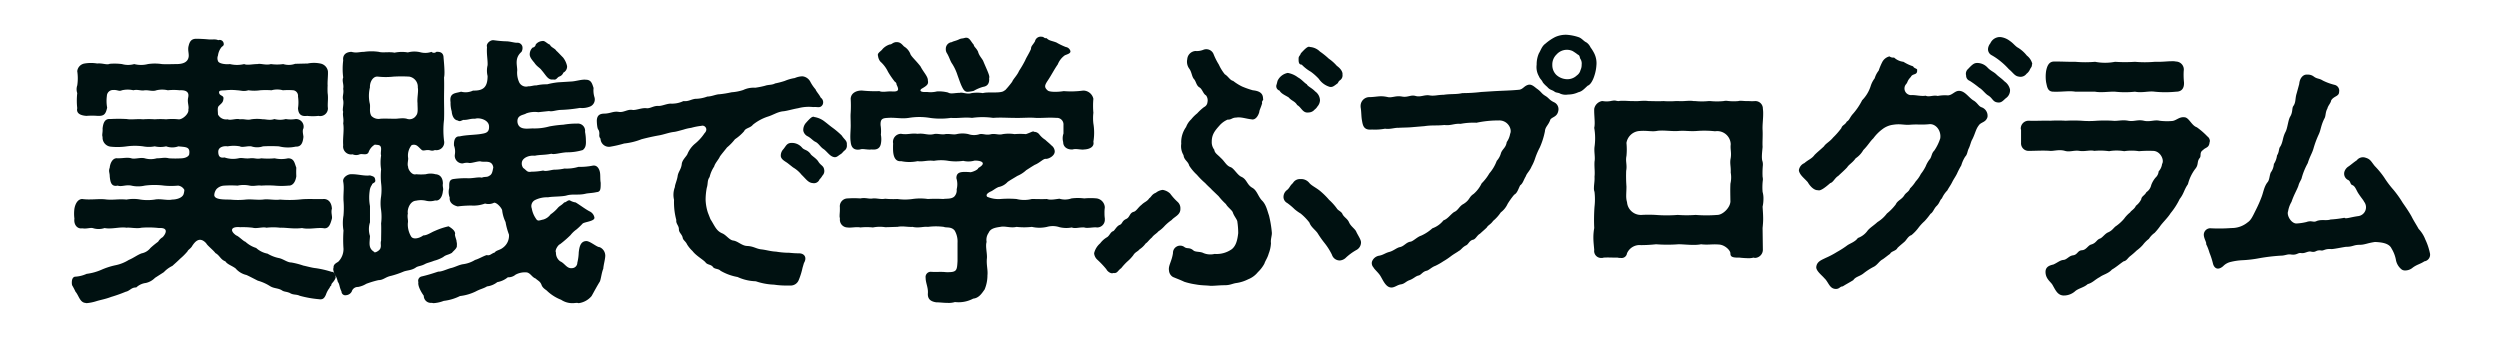 <svg id="slide-program-3-sp.svg" xmlns="http://www.w3.org/2000/svg" width="650" height="88" viewBox="0 0 650 88">
  <defs>
    <style>
      .cls-1 {
        fill: #fff;
      }

      .cls-2 {
        fill: #011;
        fill-rule: evenodd;
      }
    </style>
  </defs>
  <rect id="長方形_10" data-name="長方形 10" class="cls-1" width="650" height="88"/>
  <path id="実践で学ぶプログラム" class="cls-2" d="M98.97,7722.5c0.222,1.04-1.555,2.67-2.592,2.52a15.368,15.368,0,0,0-3.185,0,19.505,19.505,0,0,0-2.963,0,20.274,20.274,0,0,0-3.037,0c-1.555-.15-3.111.15-4.222-0.07a38.452,38.452,0,0,0-4.3,0c-1.555-.15-1.852,1.25-2,2.44,0.074,1.11-.222,1.63,0,2.22a2.363,2.363,0,0,0,2,2.51,16.646,16.646,0,0,0,4.3-.07,16.1,16.1,0,0,1,4.222,0,8.1,8.1,0,0,0,3.037,0,6.711,6.711,0,0,0,2.963,0,4.687,4.687,0,0,0,3.185,0c2,0.22,3.111.07,2.814,2.07-0.074.44-.741,0.96-1.926,1.04a26.445,26.445,0,0,1-3.333,0c-1.185-.3-1.852,0-3.185,0a5.655,5.655,0,0,1-3.111,0c-1.111-.3-2.592.29-3.481,0-1.037-.3-2.074,0-3.555,0-1.407-.22-2,1.48-2.074,2.44-0.37.96,0,1.26,0,2.22,0.148,1.48.37,2.81,2.074,2.44,1.037,0.37,2.074-.29,3.555,0a7.835,7.835,0,0,0,3.481,0,19.289,19.289,0,0,1,5.036,0,19.128,19.128,0,0,0,3.629,0,2.126,2.126,0,0,1,1.629,1.11,4.114,4.114,0,0,1-.222,1.18c-0.444,1.04-2.074,1.34-2.963,1.34-1.259.29-3.037-.3-4.518,0a12.755,12.755,0,0,1-3.7,0,9.7,9.7,0,0,0-3.629,0c-2.3-.22-3.555.22-5.7-0.08-2-.14-3.7.22-5.851-0.07-1.333.07-1.852,1.63-2,2.52a9.984,9.984,0,0,0,0,2.59c-0.222,1.62.815,2.73,2,2.51,1.333,0.22,2.148-.29,2.963,0a4.849,4.849,0,0,0,2.888-.07c1.7,0.37,4.074-.37,5.7-0.08,0.815-.14,2.666.3,3.851,0a23.827,23.827,0,0,1,4.592.08c2.518-.15,1.852,1.4.963,2.37a3.255,3.255,0,0,0-1.185,1.18,21.97,21.97,0,0,0-2,1.63,3.822,3.822,0,0,1-2.3,1.4c-1.185.45-2.074,1.19-3.333,1.71a10.478,10.478,0,0,1-3.555,1.4,18.691,18.691,0,0,0-3.629,1.19,13.971,13.971,0,0,1-3.777,1.03,8.4,8.4,0,0,1-3.037.74c-0.444.08-.815,0.52-0.815,1.48a2.758,2.758,0,0,0,.074.74,18.879,18.879,0,0,1,.889,1.7c0.815,0.89,1.111,2.74,2.518,2.89a3.37,3.37,0,0,0,.37.07,11.815,11.815,0,0,0,2.518-.51c1.185-.37,2.3-0.52,3.852-1.11a38.156,38.156,0,0,0,3.777-1.34c1.111-.22,1.481-1.18,2.74-1.11a4.426,4.426,0,0,1,2.518-1.18,4.774,4.774,0,0,0,2.37-1.33l2.3-1.48a7.593,7.593,0,0,1,2.222-1.63c0.815-.74,1.333-1.18,2-1.85a16.441,16.441,0,0,0,1.926-1.92c0.148-.45.889-0.74,1.259-1.48,0.519-.74,1.778-2.67,3.63-0.6,0.222,0.52,1.925,1.85,2.37,2.52,1.111,0.59,1.333,1.7,2.592,2.15,0.519,0.81,1.7,1.11,2.666,1.85a5.242,5.242,0,0,0,2.815,1.7c0.666,0.29,1.926.96,2.963,1.48a11.873,11.873,0,0,1,3.036,1.33c1.111,0.74,2,.52,3.111,1.11,0.741,0.52,1.037.3,2.148,0.74,0.889,0.59,1.7.3,2.592,0.74a27.541,27.541,0,0,0,4.963.89c0.962,0.15,1.407-.15,1.851-1.19a5.983,5.983,0,0,1,.963-1.77c0.148-.59.444-0.37,0.444-0.82,0.075-.44.667-0.66,1.111-1.77v-0.22c0-.52-0.37-1.41-1.036-1.34a26,26,0,0,0-4.148-.96c-0.889-.07-2.444-0.52-3.185-0.66a19.816,19.816,0,0,0-3.185-.82c-0.963,0-1.926-.81-3.036-1.11a9.454,9.454,0,0,1-3.111-1.18,6.031,6.031,0,0,1-2.963-1.48,7.437,7.437,0,0,1-2.814-1.63c-0.445-.07-1.778-1.48-2.37-1.63-1.778-1.26-1.334-2.37,1.036-2.14a21.276,21.276,0,0,1,3.259.14c1.037,0.3,2.667-.29,3.555,0a14.927,14.927,0,0,1,3.556,0c1.481-.07,3.555.37,5.7,0.08,1.925,0.44,4.073-.22,5.777.07,1.259,0.08,1.629-1.18,2-2.51,0.148-.6-0.3-1.63,0-2.59-0.074-1.41-.741-2.45-2-2.52-1.926.07-4.148-.07-5.777,0.07a28.8,28.8,0,0,1-5.7.08c-1.408.22-3.111-.22-4.444,0-1.7.14-2.963-.15-4.518,0a19.042,19.042,0,0,1-4,0c-2.222,0-4-.08-4.148-1.11a2.745,2.745,0,0,1,.593-1.63,2.979,2.979,0,0,1,2-.89,28.614,28.614,0,0,1,3.481,0,7.405,7.405,0,0,1,3.111,0c1.185,0.22,2-.15,3.036,0a26.956,26.956,0,0,1,3.481,0,19.033,19.033,0,0,0,3.556,0c1.111,0.08,1.851-.89,2.073-2.44a21.53,21.53,0,0,1,0-2.22c-0.444-1.11-.518-2.44-2.147-2.44a7.923,7.923,0,0,1-3.482,0,19.268,19.268,0,0,1-3.481,0c-1.259.29-1.629-.15-2.962,0s-2-.22-2.963,0a6.767,6.767,0,0,1-3.629-.22c-0.889.14-1.63,0-1.63-1.49,0-1.33,1.63-1.55,2.445-1.4a9.027,9.027,0,0,1,3.184,0c0.593,0.37,2-.15,2.963,0a4.758,4.758,0,0,0,3.037,0,37.691,37.691,0,0,1,4.147,0,9.482,9.482,0,0,0,4.37.07c1.482,0.08,1.852-1.11,2-2.51,0-.45-0.37-1.63,0-2.22a1.982,1.982,0,0,0-2-2.44,7.777,7.777,0,0,1-2.592,0,5.8,5.8,0,0,1-2.963,0c-1.185.44-2.37,0-2.962,0.07a10.484,10.484,0,0,0-3.037,0c-1.111.3-1.7-.15-2.963,0-0.962-.3-2.444.37-3.184,0a2.373,2.373,0,0,1-2.519-1.26c0-.81-0.222-1.77.223-2.22,0.666-.67,1.111-0.89,1.185-1.78,0.222-1.03-.963-0.74-1.111-1.62-0.149-.74.74-0.59,1.7-0.67a13.3,13.3,0,0,1,2.963,0c1.333,0.08,1.629.37,2.962,0a10.139,10.139,0,0,0,3.037,0,20.571,20.571,0,0,1,2.963,0,5.531,5.531,0,0,1,2.962,0,17.556,17.556,0,0,1,2.741,0,1.467,1.467,0,0,1,1.185,1.63,10.364,10.364,0,0,1,0,3.03c0.074,1.48.74,2.22,2.37,2a13.218,13.218,0,0,0,2.962,0,2,2,0,0,0,2.445-2c-0.148-1.18.148-2.51-.074-3.92a17.982,17.982,0,0,1,0-2c-0.074-1.03.148-2.59,0.074-3.7a2.438,2.438,0,0,0-2-2,8.255,8.255,0,0,0-3.259,0l-3.259.08a4.94,4.94,0,0,1-3.111.07,11.236,11.236,0,0,1-3.184,0c-1.334.37-2.667-.22-3.482,0-1.407,0-2.666.37-3.481,0a7.83,7.83,0,0,1-3.7,0c-1.259.15-2.963-.15-3.111-0.81a1.85,1.85,0,0,1,0-1.41,4.379,4.379,0,0,1,.889-2.14c0.222-.3.741-0.37,0.593-1.04a1.046,1.046,0,0,0-1.408-.81c-0.814-.37-1.555-0.08-2.814-0.23-0.741-.07-2.148-0.14-2.889-0.14-1.111,0-1.7.51-2,1.85-0.3,1.03.148,2.07,0,2.88-0.222,1.34-1.407,1.85-3.185,1.85-0.963,0-2.74.08-3.777,0a12.26,12.26,0,0,0-3.629,0,7.107,7.107,0,0,1-3.555,0,5.815,5.815,0,0,1-3.185,0,15.42,15.42,0,0,0-3.185-.07c-0.741.37-1.852-.22-3.259-0.08a9.876,9.876,0,0,0-3.259,0,2.268,2.268,0,0,0-1.926,2,12.285,12.285,0,0,1,0,3.7,3.076,3.076,0,0,0,0,2,17.318,17.318,0,0,0,0,3.92c-0.37,1.63,1.407,1.93,2.37,2a19.362,19.362,0,0,1,2.963,0c1.7,0.07,2.074-.52,2.444-2.14a9.677,9.677,0,0,1-.074-3.04,1.586,1.586,0,0,1,1.629-1.55c1.185-.08,1.481.44,2.3,0.07a6.586,6.586,0,0,1,2.963,0c1.111-.3,2,0.22,2.963,0,1.037-.07,2.074.37,3.037,0a6.55,6.55,0,0,1,2.963,0,13.846,13.846,0,0,1,3.037,0c2.666-.15,2.37,1.33,2.222,2C98.673,7720.73,99.192,7721.54,98.97,7722.5Zm108.393,37.82a2.406,2.406,0,0,0-1.481-2.07c-0.667.07-2.667-1.78-3.629-1.56-1.408.15-1.63,1.7-1.778,2.89a13.175,13.175,0,0,1-.37,2.74,1.415,1.415,0,0,1-1.408,1.4c-1.333.15-1.851-1.26-3.036-1.77a2.688,2.688,0,0,1-1.111-2.3c-0.371-.66.666-2.07,1.037-2.14a28.381,28.381,0,0,0,2.74-2.37,7.354,7.354,0,0,1,1.555-1.48,17.069,17.069,0,0,0,1.63-1.56c0.667-.44,3.185-0.59,3.037-1.55a2.2,2.2,0,0,0-1.185-1.56c-1.037-.51-2.593-1.7-3.7-2.36a3.924,3.924,0,0,1-1.481-.52c-0.593-.15-0.963.52-1.481,0.52-0.815.88-1.185,0.81-1.778,1.55a9.666,9.666,0,0,1-1.777,1.56,3.575,3.575,0,0,1-1.852,1.33c-1.111.22-1.481,0.59-2-.3a6.573,6.573,0,0,1-1.037-2.59,1.757,1.757,0,0,1,.815-2.15,6.917,6.917,0,0,1,3.407-.73c1.111-.23,3.555-0.15,4.74-0.45,1.7-.52,3.185,0,5.185-0.52,0.814-.14,1.7-0.14,2.666-0.37,1.111-.07,1.111-0.81,1.111-2.44-0.148-.81-0.074-1.55-0.148-2.37-0.074-.89-0.593-2.37-2-2.07a16.336,16.336,0,0,1-3.629.3,10.692,10.692,0,0,1-3.629.44,13.007,13.007,0,0,1-2.741.3c-0.814.07-2.074,0.52-2.814,0.22a16.107,16.107,0,0,1-3.037.3c-1.185.22-1.185-.3-2.148-0.97a1.951,1.951,0,0,1-.3-1.7c0.37-1.03,1.852-1.63,3.333-1.48,1.259-.29,2.592-0.15,4.3-0.52,0.666,0.3,2.37-.29,4-0.37a14.024,14.024,0,0,0,4.148-.59c0.667-.52.889-1.18,0.815-2.52a11.744,11.744,0,0,0-.223-2.21,1.875,1.875,0,0,0-2-2.15,21.316,21.316,0,0,0-3.63.29,30.133,30.133,0,0,0-3.629.45,14.367,14.367,0,0,1-4.3.52c-1.333,0-3.629.52-4-1.56-0.222-2,1.555-1.85,2.3-2.36a6.627,6.627,0,0,1,3.111-.3l2.814-.3c0.667,0.22,1.778-.22,2.889-0.29a36.453,36.453,0,0,0,5.11-.52,5.5,5.5,0,0,0,2.667-.37,1.989,1.989,0,0,0,1.111-2.44,6.029,6.029,0,0,1-.223-2.37c-0.37-1.11-.592-2.15-2-2.15-0.963-.14-2.519.37-3.63,0.45l-3.555.22a19.2,19.2,0,0,0-2.888.52,11.439,11.439,0,0,0-2.815.29c-0.592-.07-1.555.3-2.074,0.22a1.991,1.991,0,0,1-2.444-1.18,6.008,6.008,0,0,1-.444-2.96c0-1.41-.741-3.18,1.111-4.81a1.974,1.974,0,0,0,.222-1.41,1.313,1.313,0,0,0-1.259-.96c-0.667.08-1.926-.37-2.963-0.37a28.252,28.252,0,0,1-3.259-.29H178.18c-0.814,0-1.851.96-1.555,1.77-0.148,1.93.222,3.41,0.148,4.74a6.011,6.011,0,0,0,0,2.81c0,2.96-1.185,3.85-3.777,3.78a4.531,4.531,0,0,1-3.111.29c-1.407.44-3.111,0.22-2.741,2.74a7.572,7.572,0,0,0,.3,2.37c0.074,1.03.518,2.22,1.555,2.37,0.593,0.36.815,0.07,1.481-.15,1.111,0.07,1.778-.37,3.037-0.3,1.185-.37,3.481.3,3.629,1.85,0.149,1.85-.963,1.92-2.37,2.15-1.629.22-3.7,0.22-5.258,0.59-1.037-.08-1.556.74-1.482,2.37a4.522,4.522,0,0,1,.223,2.37,2,2,0,0,0,2.073,2.29,3.53,3.53,0,0,1,1.482-.15c0.666,0.22,2.444-.52,3.184-0.37,0.889,0.3,2.963-.52,3.259,1.56-0.222,1.11-.3,1.85-1.111,2.21-0.444.38-1.259,0.15-1.851,0.45-1.037-.22-2.3.22-3.778,0.15a21.989,21.989,0,0,0-3.7.22c-1.259.22-.963,1.48-1.037,2.37a3.977,3.977,0,0,0,.148,2.44c-0.148,1.26.815,2,2.074,2.3a28.289,28.289,0,0,1,3.555-.23,8.627,8.627,0,0,0,3.555-.52,3.241,3.241,0,0,0,2.371-.22c0.74,0,1.851,1.26,2.073,1.93a9.315,9.315,0,0,0,.889,3.1,16.834,16.834,0,0,0,.889,3.26,3.855,3.855,0,0,1-1.555,3.4c-0.815.67-1.778,0.67-2.148,1.26-0.963.3-1.185,0.89-2.074,0.67-0.815.22-2.148,1.03-3.037,1.26a7.833,7.833,0,0,1-3.037,1.1c-1.185.16-2.221,0.82-3.333,1.04-1.036.3-2.37,0.96-3.184,0.89-1.778.59-2.741,0.89-4.3,1.26a1.139,1.139,0,0,0-.889,1.48c-0.222,1.18,1.037,3.03,1.407,3.55a1.833,1.833,0,0,0,1.852,1.85h0.3a3.346,3.346,0,0,0,.371.07,8.765,8.765,0,0,0,2.666-.59,12.7,12.7,0,0,0,4.222-1.26,12.589,12.589,0,0,0,4.073-1.18c1.408-.74,2-0.74,2.963-1.33a5.273,5.273,0,0,0,2.666-1.11,5.872,5.872,0,0,0,2.741-1.26,2.874,2.874,0,0,0,2-.67,5.123,5.123,0,0,1,2.963-.59c0.963,0.22,1.333,1.26,2.222,1.56,0.741,0.66,1.185.74,1.555,1.62,0.3,0.97,1.26,1.34,1.556,1.71a11.147,11.147,0,0,0,3.555,2.22,5.211,5.211,0,0,0,3.037.88c0.37,0,.74-0.07,1.111-0.07,0.148,0,.3.07,0.444,0.07a5.284,5.284,0,0,0,3.333-1.85c0.667-1.18,1.407-2.59,2.148-3.77,0.3-.67.444-2.29,0.889-3.33,0.074-1.03.518-2.52,0.518-3.4v-0.15Zm-18.442-50.03c0.74,1.11,1.407,1.26,1.926,2,1.11,1.26,1.629,2.59,2.962,2.37,0.889,0.22.963-.45,1.556-0.74a1.673,1.673,0,0,0,1.11-1.04,1.745,1.745,0,0,0,.963-1.7,5.475,5.475,0,0,0-1.037-2.22c-0.888-.89-1.333-1.41-1.777-1.78-0.3-.59-1.407-0.88-1.63-1.55-0.888-.37-1.333-1.11-2-0.96a2.38,2.38,0,0,0-1.7.89,0.941,0.941,0,0,1-.815.81,2.384,2.384,0,0,0-.74,1.55C187.661,7708.59,187.957,7709.18,188.92,7710.29Zm-26.071,51.51a9.465,9.465,0,0,0,2.37-.96c0.815-.67,1.333-0.52,2.3-1.12,0.37-.51,1.407-1.18,1.259-1.92a2.192,2.192,0,0,0-.074-0.96c0.074-.37-0.593-1.7-0.37-2.07,0-.82-0.963-1.48-1.7-1.93a18.372,18.372,0,0,0-3.555,1.19c-0.963.37-2,1.18-3.037,1.18-0.963.74-2.666,1.19-3.185,0.22a6.036,6.036,0,0,1-.814-3.47c0.148-.67-0.223-1.49,0-2.45-0.223-1.03.518-3.25,2.148-3.33a5.684,5.684,0,0,1,2.518,0,4.467,4.467,0,0,0,2.444-.07c1.037,0.22,1.852-.81,2-2.44,0.222-.67-0.148-1.11,0-1.93,0-1.33-.593-2.36-1.926-2.44a4.775,4.775,0,0,0-2.518,0,13.782,13.782,0,0,1-2.518,0c-1.111.37-2.148-1.33-2.074-1.92-0.3-.67.074-1.78,0-2.3a4.269,4.269,0,0,1,.889-3.33,1.5,1.5,0,0,1,1.555.23c0.444,0.36.518,0.51,1.037,0.96,0.37,0.37.963,0.07,1.629,0.07,0.741,0,.963.37,1.852,0a2.027,2.027,0,0,0,2.37-2.44,22.608,22.608,0,0,1,0-5.48c0.074-2.14,0-3.48,0-5.47,0-1.93.074-3.33,0-5.48,0.3-1.11-.074-4.37-0.148-5.48-0.148-.88-0.741-1.25-1.852-1.18a0.914,0.914,0,0,1-1.259,0,4.931,4.931,0,0,1-2.74.15,6.52,6.52,0,0,0-3.407,0,9.37,9.37,0,0,0-3.481.07c-1.26-.29-3.111.08-4.074-0.22a13.386,13.386,0,0,0-3.851,0c-1.185,0-1.926.37-3.259,0-1.778.07-2.3,1.11-2.148,2.22a17.818,17.818,0,0,0,0,4.44c-0.371.96,0.222,1.78,0,2.96,0.222,1.26-.3,1.85,0,2.96,0.222,1.11-.3,2.37,0,3.03-0.222.89,0.222,1.78,0,2.97,0.3,1.77-.148,3.62,0,5.69a2.074,2.074,0,0,0,2.444,2.37,2.294,2.294,0,0,0,1.852,0c0.74-.22,1.851.37,2.3-0.52a3.676,3.676,0,0,1,1.629-2l0.741,0.08c1.481,0.15.592,1.77,0.889,2.74a11.767,11.767,0,0,0,0,3.62,18.967,18.967,0,0,0,0,3.56,13.615,13.615,0,0,1,0,3.47,11.4,11.4,0,0,0,0,3.56,13.559,13.559,0,0,1,0,3.47c0.074,1.19,0,3.33,0,4.44-0.223.82,0.074,1.19-.149,1.93-0.222.81-1.7,1.4-1.629,1.03-1.63-.96-1.185-2.36-1.111-4.14a5.8,5.8,0,0,1,0-3.55v-4.22a12.239,12.239,0,0,1-.074-4,3.168,3.168,0,0,1,.592-1.55c0.074-.59,1.111-0.37.815-1.41-0.074-.74-0.666-0.81-1.333-1.03-1.481.22-3.259-.37-4.888-0.3-0.815-.07-2.3.82-2.074,1.93,0.3,1.62,0,2.96.074,4.88a23,23,0,0,1,0,3.92,11.61,11.61,0,0,0,0,3.92,33.483,33.483,0,0,0,0,4.74,4.674,4.674,0,0,1-1.333,3.33c-0.371.3-1.259,0.59-1.259,1.48v0.15a0.787,0.787,0,0,0-.075.37,3.136,3.136,0,0,0,.445,1.33,6.708,6.708,0,0,1,.741,1.92c0.518,0.67.37,1.34,0.962,2.52a0.984,0.984,0,0,0,1.185.96,1.808,1.808,0,0,0,1.482-.96,1.629,1.629,0,0,1,1.629-1.18,6.224,6.224,0,0,0,2.148-.82,24.14,24.14,0,0,1,3.185-.96c1.259,0,1.777-.81,3.259-1.11a23.045,23.045,0,0,0,3.259-1.11c0.963-.37,2.148-0.29,3.259-1.11,0.592-.37,1.333-0.3,2.37-0.89C161.145,7762.32,161.96,7762.17,162.849,7761.8Zm-10.518-36.93c-0.814,0-2.37-.07-3.407,0a2.58,2.58,0,0,1-2.37-.74c-0.666-1.11-.148-2.37-0.444-3.33a9.264,9.264,0,0,1,.074-4.07c-0.074-1.33.741-2.96,2.074-2.81a18.322,18.322,0,0,0,4.073,0,36.577,36.577,0,0,1,4.074,0,2.682,2.682,0,0,1,2.222,2.81c0.222,1.11-.222,2.66-0.074,4.07,0,1.41.222,2.59-.37,3.26a2.03,2.03,0,0,1-2.445.81C154.553,7724.57,153.294,7724.95,152.331,7724.87Zm102.9,34.85a20.679,20.679,0,0,1-3.407-.29c-1.481-.07-2.518-0.44-3.851-0.59-1.407-.15-2-0.82-3.777-0.89-1.334-.07-2.37-1.26-3.555-1.41-1.037-.14-1.778-1.4-2.815-1.85-1.629-.66-2-1.99-3.111-3.7l-0.666-1.7a12.194,12.194,0,0,1-.593-3.4,17.252,17.252,0,0,1,.3-3.04c0.371-1.11.074-1.92,0.741-2.81a8.151,8.151,0,0,1,1.185-2.74c0.222-.88,1.185-1.85,1.481-2.59,0.445-.66,1.408-1.77,1.852-2.37a13.271,13.271,0,0,0,2.074-2.14,11.676,11.676,0,0,0,2.37-2.07c0.37-.89,1.629-0.82,2.3-1.71a12.225,12.225,0,0,1,3.777-2.07c1.482-.44,2.445-1.18,3.926-1.4,1.111-.08,2.37-0.52,4.074-0.82a10.748,10.748,0,0,1,3.925-.29c0.963-.15,1.852.44,2.444-0.67a1.458,1.458,0,0,0-.518-1.78c-0.371-.81-1.185-1.62-1.333-2.14a10.165,10.165,0,0,1-1.408-2.07,2.632,2.632,0,0,0-2-1.34,5.343,5.343,0,0,0-2,.45,11.089,11.089,0,0,0-2.593.74,20.121,20.121,0,0,1-2.518.66c-0.815.45-1.777,0.3-2.592,0.6a21.915,21.915,0,0,1-2.592.52,6.307,6.307,0,0,0-3.111.59,12.335,12.335,0,0,1-3.037.59,25.15,25.15,0,0,1-3.185.52c-0.814,0-2,.59-3.11.59a8.929,8.929,0,0,1-3.111.59c-1.185.15-1.778,0.74-3.111,0.59a6.93,6.93,0,0,1-3.111.67c-1.111-.08-2.444.66-3.407,0.59-1.259-.07-2.148.74-3.11,0.59-1.186-.14-2.741.59-3.63,0.45-1.259-.23-2.3.74-3.555,0.51-1.407-.22-2.074.38-3.629,0.45-1.037,0-2,.22-2.074,1.78,0,0.44.074,2.21,0.445,2.44,0.518,1.11-.149,1.48.518,2.29a2.185,2.185,0,0,0,2.666,2.07,30.184,30.184,0,0,0,3.481-.81,17,17,0,0,0,4.518-1.11c1.408-.37,2.741-0.67,4.3-0.96,1.482-.22,2.815-0.82,4.3-0.96,0.519-.08,1.259-0.3,2.37-0.6a11.455,11.455,0,0,1,1.926-.44,16.449,16.449,0,0,1,2.666-.52c0.815-.3,1.926.81,0.815,1.92a12.381,12.381,0,0,1-2.592,2.82,6.984,6.984,0,0,0-1.852,2.59c-0.222.59-1.407,1.55-1.481,2.66-0.148,1.26-.815,1.85-1.037,2.89-0.148,1.25-.741,2.37-0.741,3.03a5.634,5.634,0,0,0-.222,3.33,17.564,17.564,0,0,0,.592,5.25c-0.148.97,0.667,1.41,0.667,2.37,0,0.89.667,1.19,0.963,2.08,0.074,0.81.741,0.96,1.185,1.92a8.47,8.47,0,0,0,1.407,1.7c0.889,1.19,2.741,2.22,3.333,2.89,0.519,0.74,1.333.51,1.926,1.18,0.37,0.67,1.481.45,2,1.04a13.455,13.455,0,0,0,4.444,1.63,12.1,12.1,0,0,0,4.74,1.11,16.449,16.449,0,0,0,4.74.88,21.826,21.826,0,0,0,3.333.23h0.963a2.246,2.246,0,0,0,2.148-1.48,17.666,17.666,0,0,0,.962-3.11l0.371-1.26c0.889-1.48.074-2.52-1.259-2.52A25.2,25.2,0,0,1,255.228,7759.72Zm13.629-30.48a22.221,22.221,0,0,0-2.148-1.85c-1.037-.74-1.408-1.11-2.3-1.78a5.736,5.736,0,0,0-2.667-1.18c-0.518-.3-1.111.29-2.3,1.63a2.824,2.824,0,0,0-.592,1.92,2.1,2.1,0,0,0,1.185,1.48c0.814,0.44,1.333,1.11,1.925,1.4,0.889,0.38,1.334,1.41,2.222,1.93,0.963,0.74,1.63,1.92,2.741,2.07,0.666,0.08.963-.37,1.7-0.81,0.371-.23.667-0.74,1.037-0.97a1.587,1.587,0,0,0,.519-1.4v-0.37C270.116,7730.49,269.523,7730.27,268.857,7729.24Zm-6.074,6.8c-0.592-.96-1.851-1.55-2.074-2.07-0.888-1.11-1.555-.89-2.148-1.55a3.456,3.456,0,0,0-2.518-1.26c-1.481-.07-1.629.74-2.37,1.63a2.39,2.39,0,0,0-.666,1.85c0.148,0.89,1.185,1.33,1.777,1.78l1.407,1.11a7.873,7.873,0,0,1,2.222,1.92c1.111,1.04,1.7,2.07,2.889,2.15a1.547,1.547,0,0,0,1.777-.97,3.812,3.812,0,0,0,.741-0.96,1.682,1.682,0,0,0,.444-1.63C264.116,7737.08,263.376,7737.01,262.783,7736.04Zm8.389-5.18c0.149,1.78,1.111,2.22,2.445,2,0.666-.29,1.925.15,2.962,0,0.889,0.08,2.148.08,2.444-1.48a6.217,6.217,0,0,0,0-2.36,9.416,9.416,0,0,0-.074-2.45c-0.074-1.62.445-1.85,1.852-1.92,2.074-.15,3.481.3,5.481,0a16.787,16.787,0,0,1,5.481,0,19.355,19.355,0,0,0,5.481,0c1.851,0.15,3.407-.22,5.48,0a19.347,19.347,0,0,1,5.481,0c2-.15,3.629,0,5.481,0,1.7,0.07,4-.15,5.481,0,2.074,0.07,3.333-.15,5.481,0a1.707,1.707,0,0,1,1.851,1.85v2.22a3.742,3.742,0,0,0-.074,2.22c0,1.26,1.037,2,2.445,1.92,0.962-.29,2.147.15,3.036,0,1.482-.07,2.667-0.74,2.37-2a14.418,14.418,0,0,0,0-4.73,11.892,11.892,0,0,1,0-2.81,19.79,19.79,0,0,1,0-3.63,2.7,2.7,0,0,0-2.666-2.14,23.3,23.3,0,0,1-5.036.14c-1.852.3-3.7,0.22-4.148-.14-1.037-.89-0.815-1.41.074-2.74s1.629-2.82,2.518-4.07a5.227,5.227,0,0,1,1.852-2.37c0.74-.3,1.629-0.52,1.407-1.19a1.49,1.49,0,0,0-1.185-.96,17.125,17.125,0,0,1-2.444-1.18c-1.185-.45-1.926-0.45-2.518-1.11-0.741.07-.667-0.37-1.26-0.37a1.517,1.517,0,0,0-1.777,1.18c-0.593,1.04-1.037,1.19-1.037,2-0.593,1.33-1.259,2.29-1.481,2.89a26.83,26.83,0,0,1-1.63,2.81c-0.444,1.11-1.555,2.15-1.777,2.81a24.042,24.042,0,0,1-1.778,2.15l-0.592.37c-1.26.51-3.926,0.07-5.259,0.44a9.645,9.645,0,0,0-2.963,0c-1.185.37-2.37-.3-3.036-0.07-1.26,0-2.371.37-3.037-.08a9.47,9.47,0,0,0-2.889-.29,6.9,6.9,0,0,1-2.592.14c-2.148.15-1.852-.59-1.333-0.88,1.259-.74,1.777-1.11,1.555-2.08,0.074-1.03-1.185-2.22-1.925-3.7-1.26-1.62-2.519-2.66-2.667-3.33a3.955,3.955,0,0,0-1.629-1.85c-0.741-.81-1.111-1.18-2.148-1.11-0.889.15-.963,0.6-1.556,0.6a4.424,4.424,0,0,0-1.851,1.18c-0.371.59-1.481,1.04-1.185,1.78a2.871,2.871,0,0,0,.592,1.48,8.356,8.356,0,0,1,2,2.66,22.045,22.045,0,0,0,1.778,2.59,0.812,0.812,0,0,1,.444.74c0.667,1.33.667,1.92-1.259,1.78-0.963-.08-2.444.29-3.185-0.08a31.86,31.86,0,0,1-4.444-.14c-1.333-.08-2.962.51-3.037,2.14a29.4,29.4,0,0,1,0,3.63c-0.074.96,0,1.7,0,2.81C271.247,7727.53,270.95,7729.38,271.172,7730.86Zm25.035-23.01c0.666,1.11.814,2,1.407,2.81a12.817,12.817,0,0,1,1.333,2.89c0.3,0.81.593,1.7,0.963,2.59,0.518,1.11.889,1.92,2,1.7a6.686,6.686,0,0,0,1.259-.22,10.37,10.37,0,0,1,2.444-1.04c1.037-.15,1.7-0.81,1.555-2.29,0.3-.45-0.592-2.15-1.481-4.29-0.222-.67-1.111-1.41-1.407-2.59-0.519-1.04-1.037-1.19-1.111-1.78-0.815-.89-1.111-2.07-2.3-1.78-0.815.23-.667,0.08-1.333,0.3-1.037.52-1.63,0.52-2.074,0.81a1.724,1.724,0,0,0-1.556,1.78A1.915,1.915,0,0,0,296.207,7707.85Zm41.032,42.85a8.1,8.1,0,0,1-.074-1.26,8.571,8.571,0,0,1,.074-1.41v-0.22a2.468,2.468,0,0,0-2.074-2.22,15.967,15.967,0,0,0-3.259,0,12.823,12.823,0,0,0-3.333,0,5.013,5.013,0,0,1-3.11.08c-0.815.07-2.371,0.44-3.259,0.07-1.334.07-2.741,0-3.926,0a8.1,8.1,0,0,1-4,0,26.069,26.069,0,0,0-4.148,0,7.3,7.3,0,0,1-3.481-.59c-0.445-.6.3-1.04,0.889-1.34,0.592-.22,1.185-0.81,2.074-1.18a4.24,4.24,0,0,0,2.37-1.33c0.74-.52,1.925-1.18,2.518-1.56a7.823,7.823,0,0,0,2.3-1.48c1.037-.66,1.111-0.73,2.222-1.4,1.333-.52,2.222-1.63,2.888-1.56s2.519-.81,2.3-2.14a2.029,2.029,0,0,0-.814-1.33c-0.667-.67-1.111-0.97-1.63-1.48a5.884,5.884,0,0,1-1.555-1.41,1.688,1.688,0,0,0-1.333-.66c-0.3-.3-0.741.14-2.148,0.59a18.09,18.09,0,0,0-2.963,0,9.894,9.894,0,0,0-3.037,0c-1.11.29-1.7-.15-2.962,0-1.407.37-2-.15-3.037,0a4.531,4.531,0,0,1-2.962,0,6.907,6.907,0,0,0-3.037,0c-0.815.22-1.926-.15-2.963,0-0.889.22-2.148-.23-2.962,0-1.63.37-2.519-.3-4.222-0.08-1.778-.22-2.666.3-4.3,0a2.1,2.1,0,0,0-2.074,2.52,18.969,18.969,0,0,0,0,2.07c0.148,1.85.889,2.66,2.074,2.52a10.531,10.531,0,0,0,4.3,0c1.407,0.22,2.518-.3,4.222-0.08a11.024,11.024,0,0,1,3.777,0,13.254,13.254,0,0,0,3.851,0,5.746,5.746,0,0,0,2.963-.07c2.222,0,2.963.81,0.963,1.92-0.074.45-1.259,0.97-2,1.11a13.4,13.4,0,0,0-1.926-.07c-1.259.07-1.777,0.52-1.777,1.63a5.26,5.26,0,0,1,.074,2.88,2.334,2.334,0,0,1-.667,1.93c-0.814.66-2,.44-2.814,0.59a35.338,35.338,0,0,0-4,0,14.433,14.433,0,0,0-4,0,13.953,13.953,0,0,1-3.926,0,21.548,21.548,0,0,1-3.185-.07c-1.111.22-2.073-.15-3.184-0.08-1.037.22-1.852-.29-3.259,0a24.708,24.708,0,0,0-3.333,0,2.042,2.042,0,0,0-2,2.3v0.66c0,0.59-.074,1.11-0.074,1.56a1.645,1.645,0,0,0,.074.59v0.37a2,2,0,0,0,2,2.07c0.814,0.15,2.3-.22,3.333,0a15.276,15.276,0,0,1,3.259,0,9.209,9.209,0,0,1,3.184-.07c0.963,0,2.371-.08,3.185-0.08,1.408-.29,2.593.08,3.926,0,1.629,0.37,2.962-.15,4,0a15.86,15.86,0,0,1,4.148,0c0.592,0.3,1.926-.15,2.814.96a5.644,5.644,0,0,1,.741,3.19v4.73c-0.148,2.52-.148,2.96-3.037,2.89-1.185-.15-2.444,0-3.7-0.08a1.35,1.35,0,0,0-1.555,1.56c0,1.33.666,2.44,0.592,3.92-0.148,1.63.741,2.22,2.148,2.44,0.889,0,1.926.15,2.963,0.15a5.554,5.554,0,0,0,1.925-.22,8.063,8.063,0,0,0,4.741-.89c1.555-.15,2.3-1.48,2.962-2.37a9.548,9.548,0,0,0,.741-3.7c0.148-1.4-.3-2.66-0.148-4.36,0.148-1.11-.445-3.19-0.074-4.3a3.142,3.142,0,0,1,.518-2.36c0.445-1.04,1.407-1.34,3.037-1.56,1.259-.29,2.666.37,4.222,0a17.771,17.771,0,0,0,4,0,8.812,8.812,0,0,0,3.926,0,5.517,5.517,0,0,1,3.259.08,7.576,7.576,0,0,0,3.184.07c0.889,0.37,1.778-.07,3.259,0,0.741,0.3,2.518-.15,3.259,0a2,2,0,0,0,2.074-2.15v-0.29Zm51.214-39.89a10.381,10.381,0,0,0,2.37,1.85,13.942,13.942,0,0,1,2.074,1.85,5.172,5.172,0,0,0,2.815,2.07c0.74,0.15,1.11-.22,1.925-0.81,0.371-.22.222-0.52,0.741-0.89a1.5,1.5,0,0,0,.666-1.48c0.075-.44-0.148-1.33-1.481-2.29a10.956,10.956,0,0,0-2.074-1.85,19.613,19.613,0,0,0-2.3-1.85,4.089,4.089,0,0,0-2.592-1.19c-0.074,0-.148-0.07-0.222-0.07-0.519,0-1.111.59-2.148,1.7-0.222.67-.593,0.74-0.593,1.33C387.638,7709.85,387.564,7710.81,388.453,7710.81Zm-7.777,43.66a29.137,29.137,0,0,0-.74-4.44c-0.445-1.26-.741-2.81-1.778-3.85s-1.333-2.66-2.518-3.33c-1.482-.81-1.408-2.22-2.889-2.88-1.037-.45-1.926-2.22-2.814-2.52-1.111-.37-1.556-1.55-2.519-2.37-0.74-.81-1.629-1.26-1.7-2.14a3.178,3.178,0,0,1-.667-2.08c0-1.84.741-2.81,2.074-4.29a5.85,5.85,0,0,1,2.074-1.48c0.963,0.08,1.111-.52,2.222-0.52,1.185-.22,2.518.3,3.925,0.45,1.111,0.3,1.852-1.04,2.074-1.93,0-.44.445-1.18,0.741-2.29-0.222-.52.444-0.74,0.222-1.18,0-1.63-1.333-2-2.666-2.15a22.825,22.825,0,0,1-2.741-.96,12.724,12.724,0,0,1-2.37-1.48c-0.814-.15-1.333-1.26-2.148-1.7a11.592,11.592,0,0,1-1.555-2.52,16.991,16.991,0,0,1-1.407-2.81,2.042,2.042,0,0,0-2.667-1.04,4.463,4.463,0,0,1-2,.3,2.3,2.3,0,0,0-2.148,2.14,3.074,3.074,0,0,0,.518,2.45c0.667,0.88.667,2.14,1.259,2.74,0.519,0.59.593,1.7,1.408,2.14,0.74,0.44.962,1.7,1.7,2.07a2.159,2.159,0,0,1,.37,1.78,1.537,1.537,0,0,1-.888,1.26,13.042,13.042,0,0,0-1.778,1.63,9.814,9.814,0,0,0-1.555,1.55,5.223,5.223,0,0,0-1.334,2,6.745,6.745,0,0,0-1.259,4.36,4.474,4.474,0,0,0,.593,2.96c0.148,1.34,1.185,1.56,1.481,2.74a12.082,12.082,0,0,0,2,2.37,19.5,19.5,0,0,0,2.148,2.15c0.889,0.96,1.481,1.4,1.7,1.7l1.778,1.7a16.989,16.989,0,0,0,1.926,2.07c0.37,0.74,1.629,1.63,1.777,2.15,0.3,0.96,1.185,1.92,1.185,2.44a19.794,19.794,0,0,1,.222,2.96c-0.222,1.92-.592,3.26-1.629,4.14a6.825,6.825,0,0,1-4.518,1.26,4.678,4.678,0,0,1-2.889-.22c-0.814-.44-2.073-0.22-2.592-0.67-1.111-.96-1.629-0.29-2.444-0.96a1.87,1.87,0,0,0-2.889,1.63c-0.3,2.15-1.259,3.26-1.036,4.52a2.106,2.106,0,0,0,1.036,1.7c1.037,0.44,1.7.66,2.963,1.25a18.033,18.033,0,0,0,2.889.67c1.629,0.3,2.518.22,3.851,0.37h0.37c0.815,0,2.074-.15,3.333-0.15,1.556,0,2-.44,3.185-0.59a10.015,10.015,0,0,0,2.963-.96,6.1,6.1,0,0,0,2.518-1.85,8.888,8.888,0,0,0,1.7-2.22c0.223-.74.815-1.48,1.111-2.59a8.644,8.644,0,0,0,.593-2.74C380.306,7756.25,380.75,7755.21,380.676,7754.47Zm6.592-33.15c1.111,0.59,1.407,2.15,2.963,1.92a2.056,2.056,0,0,0,1.555-.74,2.713,2.713,0,0,0,.741-0.81,2.576,2.576,0,0,0,.666-1.63,2.921,2.921,0,0,0-1.259-2.29c-0.815-.89-2-1.34-2.148-1.85-0.592-.3-1.407-1.33-2.3-1.78a6.093,6.093,0,0,0-2.666-1.18,3.663,3.663,0,0,0-2.666,2.07l-0.223.89a1.186,1.186,0,0,0,.741,1.63c0.444,0.81,1.407,1.18,2.37,1.77C385.861,7720.28,386.676,7720.28,387.268,7721.32Zm15.332,32.86c-0.371-.74-1.408-1.34-1.852-2.37s-1.407-1.34-1.778-2.3c-0.37-.59-1.111-0.81-1.407-1.33a14.035,14.035,0,0,0-2-2.22,19.9,19.9,0,0,0-2.148-2.15c-1.185-1.03-2.37-1.47-3.036-2.29a2.711,2.711,0,0,0-2.3-.96,2.08,2.08,0,0,0-1.926,1.04c-0.889.81-.741,1.11-1.481,1.77a2.235,2.235,0,0,0-.963,1.7,1.775,1.775,0,0,0,.963,1.71,16.559,16.559,0,0,1,1.925,1.62,11.285,11.285,0,0,0,1.556,1.11,14.04,14.04,0,0,1,2.3,2.37c0.37,1.11,1.407,1.78,2.074,2.67a26.343,26.343,0,0,0,1.925,2.73,16.454,16.454,0,0,1,1.852,2.96,2.115,2.115,0,0,0,2.074,1.48,2.518,2.518,0,0,0,1.407-.59,14,14,0,0,1,2.889-2.14,2.224,2.224,0,0,0,1.185-2C403.859,7756.25,402.97,7755.06,402.6,7754.18Zm-45.7-5.92a2.215,2.215,0,0,0-.741-1.78,14.472,14.472,0,0,1-1.925-2.15,3.69,3.69,0,0,0-1.926-.96,3.4,3.4,0,0,0-1.777.74c-1.111.44-1.186,1.11-1.7,1.41-0.667.96-1.185,0.89-2.074,1.77-0.815.6-1.333,1.63-2,1.78-1.111.3-.962,1.4-1.925,1.85-1.185.52-.963,1.26-1.7,1.55-0.815.3-1.333,1.48-1.7,1.63-0.741.22-.963,1.26-1.7,1.63a6.034,6.034,0,0,0-1.7,1.55,4.827,4.827,0,0,0-1.556,2.52v0.15a2.6,2.6,0,0,0,.889,1.63,23.736,23.736,0,0,1,2.3,2.44c0.222,0.52,1.185,1.26,1.778.96,1.111,0.15,1.111-.59,2.073-1.26a15.153,15.153,0,0,1,1.556-1.7,11.021,11.021,0,0,0,1.555-1.63c0.519-.89,1.185-0.96,1.63-1.55a6.068,6.068,0,0,0,1.629-1.56c0.519-.29.741-0.81,1.63-1.55,0.444-.67,1.259-1.04,1.629-1.55a8.345,8.345,0,0,0,1.7-1.48,11.894,11.894,0,0,1,1.777-1.49C355.346,7750.33,356.975,7749.88,356.9,7748.26Zm108.178-37.45a5.773,5.773,0,0,0-.592-2.96,10.668,10.668,0,0,0-.963-1.55,3.126,3.126,0,0,0-1.037-1.26c-0.815-.37-1.185-1.11-2.148-1.41a12.378,12.378,0,0,0-3.037-.59,6.79,6.79,0,0,0-2.962.59,12.474,12.474,0,0,0-2.519,1.71c-0.962.66-1.259,1.84-1.7,2.51a7.022,7.022,0,0,0-.593,2.96,4.784,4.784,0,0,0,.593,3.03c0.3,0.75.667,0.82,1.037,1.63a7.807,7.807,0,0,0,1.111,1.11c0.741,0.89,1.259.74,1.926,1.26,0.37,0.3,1.036.22,1.481,0.52a3.58,3.58,0,0,0,2,.22,6.274,6.274,0,0,0,2.666-.59c0.963-.22,1.407-0.74,2.444-1.7,0.889-.3,1.481-1.78,1.7-2.45A10.988,10.988,0,0,0,465.079,7710.81Zm-5.11,2.81a3.551,3.551,0,0,1-2.667.97,4.3,4.3,0,0,1-2.666-1.12,3.552,3.552,0,0,1-1.037-2.59,3.611,3.611,0,0,1,1.111-2.73,3.588,3.588,0,0,1,4.148-.89,14.245,14.245,0,0,1,1.407.96c0.592,0.22.37,0.81,0.741,1.26a2.281,2.281,0,0,1,.222,1.33,3.03,3.03,0,0,1-.3,1.41A2.342,2.342,0,0,1,459.969,7713.62Zm-5.926,6.96c-1.259-.59-1.333-1.11-2.222-1.63-1.111-.67-0.962-0.96-2.073-1.78-0.667-.44-1.482-1.4-2.445-1.11-1.036.3-1.259,1.04-2.222,1.26-1.407.15-3.258,0.23-4.962,0.3s-3.7.22-4.962,0.29a41.321,41.321,0,0,1-4.963.3c-1.555.37-2.962,0.15-4.888,0.44-1.481,0-2.444.37-3.629,0.15-1.333-.22-2.3.52-3.629,0.15-1.26-.37-2,0.44-3.556.15s-2.592.37-3.629,0.15c-2-.45-2.592-0.08-4.666,0a2.3,2.3,0,0,0-2.444,2.22v0.37c0.222,1.18.148,2.44,0.37,3.55,0.222,1.26.445,2.52,2.593,2.29a14.461,14.461,0,0,0,3.407-.22c1.185,0.22,2.592-.29,3.407-0.22,0.814-.07,2.444-0.07,3.332-0.15l3.482-.29c2-.3,3.11-0.08,5.184-0.3,1.7,0.22,2.592-.44,4.222-0.3a18.027,18.027,0,0,1,4.148-.29,26.867,26.867,0,0,1,5.7-.59c2.37-.15,3.629,2.21,3.036,3.47a5.272,5.272,0,0,1-.888,2.15c-0.223,1.48-1.037,1.7-1.482,2.81a4.876,4.876,0,0,1-1.111,2.07,10.528,10.528,0,0,1-1.925,3.26,12.313,12.313,0,0,1-2,2.59,8.443,8.443,0,0,1-2.074,2.74c-1.333.89-.889,1.48-2.592,2.59-1.185.59-1.408,1.7-2.519,2.14-0.962.67-1.629,1.78-2.74,2.15a6.38,6.38,0,0,1-2.889,2.07,11.107,11.107,0,0,1-2.962,1.93c-0.963.29-2.074,1.48-2.741,1.55-1.111.15-1.629,1.18-2.74,1.41-0.815.14-1.63,0.96-2.74,1.25s-1.482.74-2.593,0.97a2.387,2.387,0,0,0-1.925,1.55,1.584,1.584,0,0,0,.37,1.48c0.3,0.59,1.333,1.41,1.851,2.29,0.667,1.11,1.408,2.96,2.815,2.96H411.9c0.815-.07,1.407-0.66,2.3-0.81,1.037-.15,1.259-0.74,2.3-1.11s1.556-1.04,2.3-1.19,1.037-1.03,2.148-1.25c0.593-.15,1.333-0.96,2.222-1.26a16.013,16.013,0,0,0,2.074-1.18,17.965,17.965,0,0,0,2-1.34c0.888-.66,1.629-1.03,2-1.33,0.741-.37.889-0.96,1.926-1.48,0.667-.29.815-1.26,1.852-1.48,0.666-.15,1.037-1.18,1.777-1.55,0.371-.37,1.259-1.11,1.778-1.63,0.3-.59,1.037-0.81,1.629-1.7a10.352,10.352,0,0,0,2-2.22,5.75,5.75,0,0,0,1.778-2.22,20.34,20.34,0,0,1,1.7-2.37c0.815-.44,1.037-1.41,1.556-2.44,0.74-.52.888-1.41,1.481-2.37,0.222-.74,1.037-1.41,1.481-2.52a11.613,11.613,0,0,0,.963-2.22,18.636,18.636,0,0,1,1.185-2.74,19.852,19.852,0,0,0,1.333-4.21c0.074-1.19.963-1.63,1.408-3.04,0.518-.74,1.777-0.66,2.073-2.29A1.976,1.976,0,0,0,454.043,7720.58Zm54.229,27.16a9.2,9.2,0,0,0,.223-2,6.285,6.285,0,0,0-.223-1.85,14.7,14.7,0,0,1,.074-3.11,3.006,3.006,0,0,0-.074-0.81,21.576,21.576,0,0,1,.074-3.04,3.659,3.659,0,0,0-.074-0.89c-0.37-.88-0.074-2.81,0-3.84-0.074-1.41.074-2.67,0-4.37-0.074-1.33.148-2.74,0.148-4.22a8.019,8.019,0,0,0-.074-1.33,1.949,1.949,0,0,0-2-2,11.034,11.034,0,0,1-1.63,0H504.2c-0.667,0-1.111-.07-1.63-0.07a1.717,1.717,0,0,0-.592.07,13.094,13.094,0,0,1-3.037-.07,3.215,3.215,0,0,0-.815.07,16.826,16.826,0,0,1-3.407,0H494.2a16.706,16.706,0,0,1-3.407,0h-0.445a5.159,5.159,0,0,0-1.036-.07c-0.963,0-1.852.15-2.889,0.07h-0.741a22.462,22.462,0,0,1-3.185,0c-1.555.08-2.518,0-3.851,0a7.164,7.164,0,0,0-1.185-.07c-1.037,0-1.778.15-2.74,0.07h-0.445c-0.666,0-1.333-.07-1.925-0.07h-0.519a4.136,4.136,0,0,0-.963.07c-0.518,0-.74-0.15-1.185-0.15a8.806,8.806,0,0,0-.963.15,5.817,5.817,0,0,1-2,0H466.5a2.531,2.531,0,0,0-2,2c-0.075,1.7.3,3.7,0,4.96a15.9,15.9,0,0,1,.074,4.96c-0.149,1.33.222,2.66,0,3.84-0.074,1.63.148,2.52,0,3.93,0.074,1.03-.149,2-0.149,2.88a2.522,2.522,0,0,0,.149,1.04,16.733,16.733,0,0,1,0,3.85,46.284,46.284,0,0,0-.074,5.55,13.514,13.514,0,0,0-.223,2.44c0,1.18.148,2.29,0.223,3.26a1.8,1.8,0,0,0,1.925,2.07,1.177,1.177,0,0,0,.519-0.08c1.111-.07,2.148,0,3.036,0h0.593a2.819,2.819,0,0,0,.815.08,1.4,1.4,0,0,0,1.629-1.19,3.568,3.568,0,0,1,3.629-2.14,36.9,36.9,0,0,0,3.926-.22,39.39,39.39,0,0,0,5.851,0c1.629,0,4.074.37,5.851,0,1.852,0.22,2.815-.08,4.666.07,1.482,0.07,2.963,1.48,2.963,2.29,0,0.74.3,1.11,1.926,1.11h0.444a22.091,22.091,0,0,0,2.222.15,4.739,4.739,0,0,0,1.407-.15,3.061,3.061,0,0,1,.371.08,2.139,2.139,0,0,0,2.073-2.07l-0.074-5.7c0.074-.74.148-1.56,0.148-2.37C508.42,7749.88,508.346,7748.85,508.272,7747.74Zm-8.369-1.63c0.148,1.7-1.926,3.77-3.407,3.77a35.249,35.249,0,0,1-5.629,0,31.31,31.31,0,0,1-4.666,0,36.109,36.109,0,0,1-5.7,0,32.509,32.509,0,0,0-3.7,0,3.615,3.615,0,0,1-3.777-3.33c-0.37-1.25-.148-2.22-0.148-4.07a36.6,36.6,0,0,1-.074-4.07c0.3-1.55-.222-2.44.074-3.85a17.355,17.355,0,0,0,0-3.4,3.686,3.686,0,0,1,3.555-3.11c1.778-.14,3.037.23,4.3,0,1.629-.29,3.851.15,5.7,0,1.778-.14,2.814.15,4.814,0a25.2,25.2,0,0,1,4.666.08,3.52,3.52,0,0,1,4.074,3.4c-0.148,1.33.222,2,0,3.55-0.3,1.41.074,2.08,0,3.78a7.231,7.231,0,0,1-.074,2.88C499.829,7743.37,499.9,7744.93,499.9,7746.11Zm77.063-37.67a8.814,8.814,0,0,0-2.222-2c-0.74-.37-1.259-1.18-2.148-1.77a4.948,4.948,0,0,0-2.518-1.04h-0.222a2.733,2.733,0,0,0-2.37,1.63,2.656,2.656,0,0,0-.593,1.33,1.747,1.747,0,0,0,.963,1.78,15.828,15.828,0,0,1,2.444,1.7,17.734,17.734,0,0,1,2,1.92c1.111,0.89,1.481,1.78,2.592,1.93a1.93,1.93,0,0,0,2-.74,2.773,2.773,0,0,0,.815-0.96c0.37-.82.592-0.74,0.592-1.41a0.442,0.442,0,0,0,.074-0.3A3.879,3.879,0,0,0,576.966,7708.44Zm-11.7,13.47c-0.815-.22-1.111-1.18-2.148-1.78-1.259-.74-2.222-2.51-3.777-2.51-1.111,0-1.7,1.11-2.889,1.18a10.245,10.245,0,0,0-2.666.15c-1.037-.3-2.3.37-3.111-0.07-1.185.22-2.592-.23-3.777-0.15a1.727,1.727,0,0,1-1.408-2.74c0.667-.74.223-0.81,1.334-2,0.444-.96,1.7-0.37,1.629-1.7,0.148-.52-0.815-0.44-1.037-1.04a11.182,11.182,0,0,1-2.518-1.18,4.352,4.352,0,0,1-2.444-1.11,1.547,1.547,0,0,1-1.185-.3,2.87,2.87,0,0,0-1.852,1.41,15.431,15.431,0,0,0-.963,2.29,5.8,5.8,0,0,0-1.037,2,6.474,6.474,0,0,0-1.037,2,9.22,9.22,0,0,1-2.222,3.7,16.9,16.9,0,0,1-2.592,3.77c-0.741.97-.741,1.41-1.407,1.78-0.445.89-1.185,0.89-1.408,1.7a19.618,19.618,0,0,1-2.147,2.45c-0.889,1.1-1.926,1.55-2.371,2.29-1.11,1.03-1.777,1.55-2.444,2.22-0.74,1.03-1.555,1.18-2.666,2.15a2.355,2.355,0,0,0-1.407,1.77v0.22c0.3,1.19,1.407,1.93,2.3,2.96,0.592,1.04,1.629,2.15,2.666,2.08,0.593,0.29,1.926-.74,3.185-1.85,0.741-.15,1.185-1.34,2.074-1.86,0.518-.51,1.629-1.48,2.3-2.21,0.518-.82,1.407-1.19,2.222-2.37a6.3,6.3,0,0,0,2-2.15c1.259-1.26,1.777-2.29,2.592-3.03a11.117,11.117,0,0,1,2.444-2.45,5.786,5.786,0,0,1,2.815-1.11c1.925-.29,2.666.15,4.443,0,1.852-.14,2.889.08,4.963-0.14,1.629-.08,3.037,1.7,2.74,3.7a12.285,12.285,0,0,1-1.555,3.18c-0.667.66-.593,1.26-1.037,2.07a7.244,7.244,0,0,0-1.185,2,11.484,11.484,0,0,1-1.259,2,8.22,8.22,0,0,1-1.333,1.92A9.966,9.966,0,0,1,546.6,7743c-0.3.89-1.037,1.04-1.481,1.78-0.667,1.11-1.778,1.33-2.222,2.37a13.411,13.411,0,0,1-2.3,2.36,8.709,8.709,0,0,1-2.444,2.22c-0.963.89-1.778,1.34-2.518,2.15a5.286,5.286,0,0,1-2.593,2c-0.666.96-1.851,1.33-2.666,1.85a23.478,23.478,0,0,1-2.74,1.77,22.6,22.6,0,0,1-2.963,1.56c-1.185.59-2.3,0.96-2.444,2.37-0.074,1.03,1.629,2.29,2.074,2.88,1.111,0.96,1.333,2.81,3.036,2.81,0.963,0,1.037-.66,1.778-0.66,0.666-.45,1.926-1.11,2.74-1.63,0.593-.89,1.63-0.96,2.593-1.7a16.627,16.627,0,0,1,2.592-1.7c1.037-.45,1.555-1.56,2.444-2,0.37-.22,1.629-1.26,1.926-1.41,0.3-.74,1.555-0.74,1.925-1.55,0.593-.59,1.185-1.04,1.852-1.63,0.444-.37.963-1.48,1.778-1.7a10.892,10.892,0,0,0,1.777-1.85,11.865,11.865,0,0,1,1.63-1.78,17.626,17.626,0,0,0,1.555-1.92c0.667-.37.889-1.33,1.555-2,0.815-.74.889-1.63,1.408-2a6.837,6.837,0,0,1,1.407-2.07c0.518-.96.815-1.26,1.259-2.15s0.815-1.33,1.259-2.22a20.261,20.261,0,0,1,1.111-2.14,8.824,8.824,0,0,1,1.037-2.3c0.593-.59.518-1.4,0.963-2.22,0.37-.81.518-1.7,0.889-2.29,0.74-1.48.888-2.59,1.629-3.55,0.593-.97,1.852-0.74,2.3-2.22A2.335,2.335,0,0,0,565.264,7721.91Zm5.925-6.73c-0.889-.89-1.481-1.19-2.148-1.85s-1.481-.89-2.3-1.78a3.666,3.666,0,0,0-2.666-1.18c-0.815,0-1.259.37-2.37,1.55a1.645,1.645,0,0,0-.519,1.7,1.446,1.446,0,0,0,.963,1.41,25.662,25.662,0,0,1,2.444,1.78c0.815,0.44,1.556,1.55,2.3,1.99,1.259,0.74,1.185,1.78,2.667,1.85,0.962,0.08,1.407-.74,2.148-1.26a2.473,2.473,0,0,0,.888-2.14A3.475,3.475,0,0,0,571.189,7715.18Zm12.871,2.66c2.148,0.07,3.925-.29,5.555,0h5.11c1.63,0.3,3.629-.07,5.185,0a24.211,24.211,0,0,0,5.184,0c1.852,0.37,3.555-.22,5.111,0a27.859,27.859,0,0,0,5.555,0c1.555,0,2.148-.96,2.074-2.44a18.344,18.344,0,0,1-.074-2.96,2.081,2.081,0,0,0-2-2.44,4.226,4.226,0,0,0-1.037-.08c-1.111,0-2.222.15-3.481,0.15h-1.037a29.067,29.067,0,0,1-5.111,0,38.629,38.629,0,0,1-5.184,0,13.477,13.477,0,0,1-5.185,0,29.07,29.07,0,0,1-5.11,0h-0.889c-1.407,0-2.592-.07-3.926-0.07h-0.74c-1.482,0-1.852,1.4-2.074,2.44a9.892,9.892,0,0,0,0,2.96C582.282,7716.66,582.356,7717.91,584.06,7717.84Zm39.847,11.62a18.945,18.945,0,0,0-2.74-2.37c-1.334-.44-2-2.44-3.111-2.59-1.482-.22-2.222.89-3.333,0.96a15.808,15.808,0,0,1-3.259-.07c-1.333-.3-2.518.37-4.074,0-1.629-.37-2.592.29-4.073,0-1.63-.3-2.741.15-4.074,0a36.893,36.893,0,0,0-4.073,0,24.168,24.168,0,0,1-4,0,36.849,36.849,0,0,0-4.074,0,36.722,36.722,0,0,0-4.073,0c-1.556-.07-3.407.07-5.555,0a2.023,2.023,0,0,0-2.074,2.07c0,0.15.074,0.22,0.074,0.37v3.33a1.953,1.953,0,0,0,2,2.07c1.555,0,3.925-.15,5.555,0,0.889,0.08,2.37-.44,3.851,0,1.259,0.37,2.37-.22,3.778,0s2.74-.29,3.851,0a16.7,16.7,0,0,1,3.851.08,11.481,11.481,0,0,1,3.926,0,12.864,12.864,0,0,1,3.851,0,30.241,30.241,0,0,1,3.629-.08c1.926,0,3.037,2.37,2.371,3.41a3.473,3.473,0,0,1-.889,1.92,2.459,2.459,0,0,1-.815,1.63,6.434,6.434,0,0,0-1.111,1.92,2.943,2.943,0,0,1-1.259,1.85c-0.444.89-1.259,1.04-1.333,1.85a4.787,4.787,0,0,1-1.407,1.7c-0.3.82-1.26,1.26-1.482,1.71a7.87,7.87,0,0,0-1.555,1.63,11.14,11.14,0,0,1-2,1.85c-0.741.44-.963,1.18-2.148,1.7-0.889.37-1.481,1.4-2.148,1.63-0.888.29-.963,1.18-2.3,1.55-0.814.22-1.259,1.41-2.37,1.48-1.185.07-1.111,1.18-2.37,1.33-1.037.15-1.555,1.11-2.444,1.19s-1.481.66-2.592,1.18c-0.889.22-2.148,0.52-2.074,2.07,0.074,1.7,1.333,2.44,1.777,3.18,0.815,1.41,1.333,2.74,2.889,2.82a4.406,4.406,0,0,0,3.111-1.19c0.962-.74,2.222-0.89,3.184-1.77,1.334-.37,1.778-1.11,3.185-1.85,0.741-.6,2.222-0.89,3.111-1.93,0.963-.52,2.148-1.55,3.037-2.14,0.814-.15,1.037-0.82,1.7-1.34a20.691,20.691,0,0,0,1.7-1.48,10.07,10.07,0,0,0,1.629-1.48,7.8,7.8,0,0,1,1.556-1.55,5.413,5.413,0,0,1,1.481-1.55,16.1,16.1,0,0,0,1.407-1.71c0.593-.88,2.074-2.29,2.741-3.4a18.137,18.137,0,0,0,2.37-3.7c1.111-1.41,1.111-2.37,2.148-3.85a11.277,11.277,0,0,1,1.851-3.92c1.037-1.19.37-1.93,1.259-2.96,0.371-.52-0.148-1.41.815-2,0.667-.74,1.555-0.52,1.7-2a0.923,0.923,0,0,0,.074-0.44A1.521,1.521,0,0,0,623.907,7729.46Zm56.629,26.71a8.229,8.229,0,0,0-1.7-2.66c-0.518-.96-1.259-2.07-1.851-3.26-0.741-1.33-1.63-2.58-2.3-3.55a27.645,27.645,0,0,0-2.371-3.33,25.239,25.239,0,0,1-2.444-3.25,22.02,22.02,0,0,0-2.444-2.96c-0.963-1.19-1.111-1.78-2.37-2.15a2.022,2.022,0,0,0-2.3.67c-0.889.59-1.259,0.96-2.074,1.55a2.544,2.544,0,0,0-1.111,1.33,1.827,1.827,0,0,0,.889,2.22c0.741,0.3.518,1.11,1.111,1.33,0.815,0.3,1.037,1.34,1.629,2.22,0.889,1.34,1.185,1.56,1.482,2.15a2.321,2.321,0,0,1-1.482,3.7c-2.148.29-3.333,0.81-3.629,0.44a30.181,30.181,0,0,1-3.629.45c-1.111.37-2.222-.08-3.555,0.37-0.963.52-1.259-.23-2.741,0.29a13.76,13.76,0,0,1-2.444.37c-1.407.15-2.74-2.07-2.3-3.18a7.038,7.038,0,0,1,.889-2.44c0.592-1.78,1.333-2.96,1.778-4.14,0.222-.97.814-1.63,0.888-2.15a17.384,17.384,0,0,1,1.556-3.77c0.518-1.71,1.111-2.52,1.481-3.78a25.057,25.057,0,0,1,1.407-3.77c0.519-1.11.519-2.22,1.407-4,0.445-.67.223-1.63,0.815-2.66,0.148-.74.889-1.41,0.963-2.08,0.667-1.18,2.074-1.03,2.074-2.22a1.553,1.553,0,0,0-1.185-1.85,14.636,14.636,0,0,1-3.037-1.11c-1.037-.66-1.481-0.36-2.444-1.11a2.456,2.456,0,0,0-1.407-.44H649.65c-0.666,0-1.7.67-1.851,2.44l-0.667,2.44c-0.444,1.41-.148,2.3-0.889,3.33-0.37.52-.074,1.56-0.814,2.74-0.519.89-.667,2.96-1.185,3.93-0.815,1.55-.593,2.44-1.334,3.77-0.518.59-.222,1.33-0.888,2.37a5.131,5.131,0,0,1-.815,2.22,4.235,4.235,0,0,1-.815,2.22c-0.37.88-.3,1.99-0.889,2.59-0.888,1.18-1.037,2.66-1.555,3.92a31.752,31.752,0,0,1-1.333,3.03c-0.963,1.93-1.333,2.81-2.222,3.41a6.511,6.511,0,0,1-4.222,1.48,41.889,41.889,0,0,1-5.259.07,1.7,1.7,0,0,0-1.925,1.63c0,1.04.814,2.15,0.592,2.44a13.374,13.374,0,0,1,.889,2.29,19.647,19.647,0,0,1,.889,2.74c0.222,1.04,1.111,2.08,2.666.74a3.9,3.9,0,0,1,2-1.11,16.249,16.249,0,0,1,3.111-.44,30.733,30.733,0,0,0,4.3-.52,49.749,49.749,0,0,1,5.554-.66c1.186,0,1.7-.45,2.667-0.3,1.629,0.22,1.7-.52,2.666-0.37,1.037,0.15,1.7-.59,2.592-0.37,1.334,0.29,1.111-.52,2.667-0.3,0.592,0.08.963-.51,2.592-0.37,0.667,0,2.666-.44,3.777-0.59,1.852,0,1.926-.52,3.556-0.52,1.333,0,1.925-.44,4-0.74,1.481,0.08,3.629.23,4.3,1.71a8.808,8.808,0,0,1,1.111,2.81,4.059,4.059,0,0,0,1.555,2.66,1.486,1.486,0,0,0,.815.23,3.025,3.025,0,0,0,1.852-.6c1.185-.96,2.148-1.04,3.185-1.77a1.743,1.743,0,0,0,1.481-2A15.753,15.753,0,0,0,680.536,7756.17Z" transform="translate(-50 -7694)"/>
</svg>
